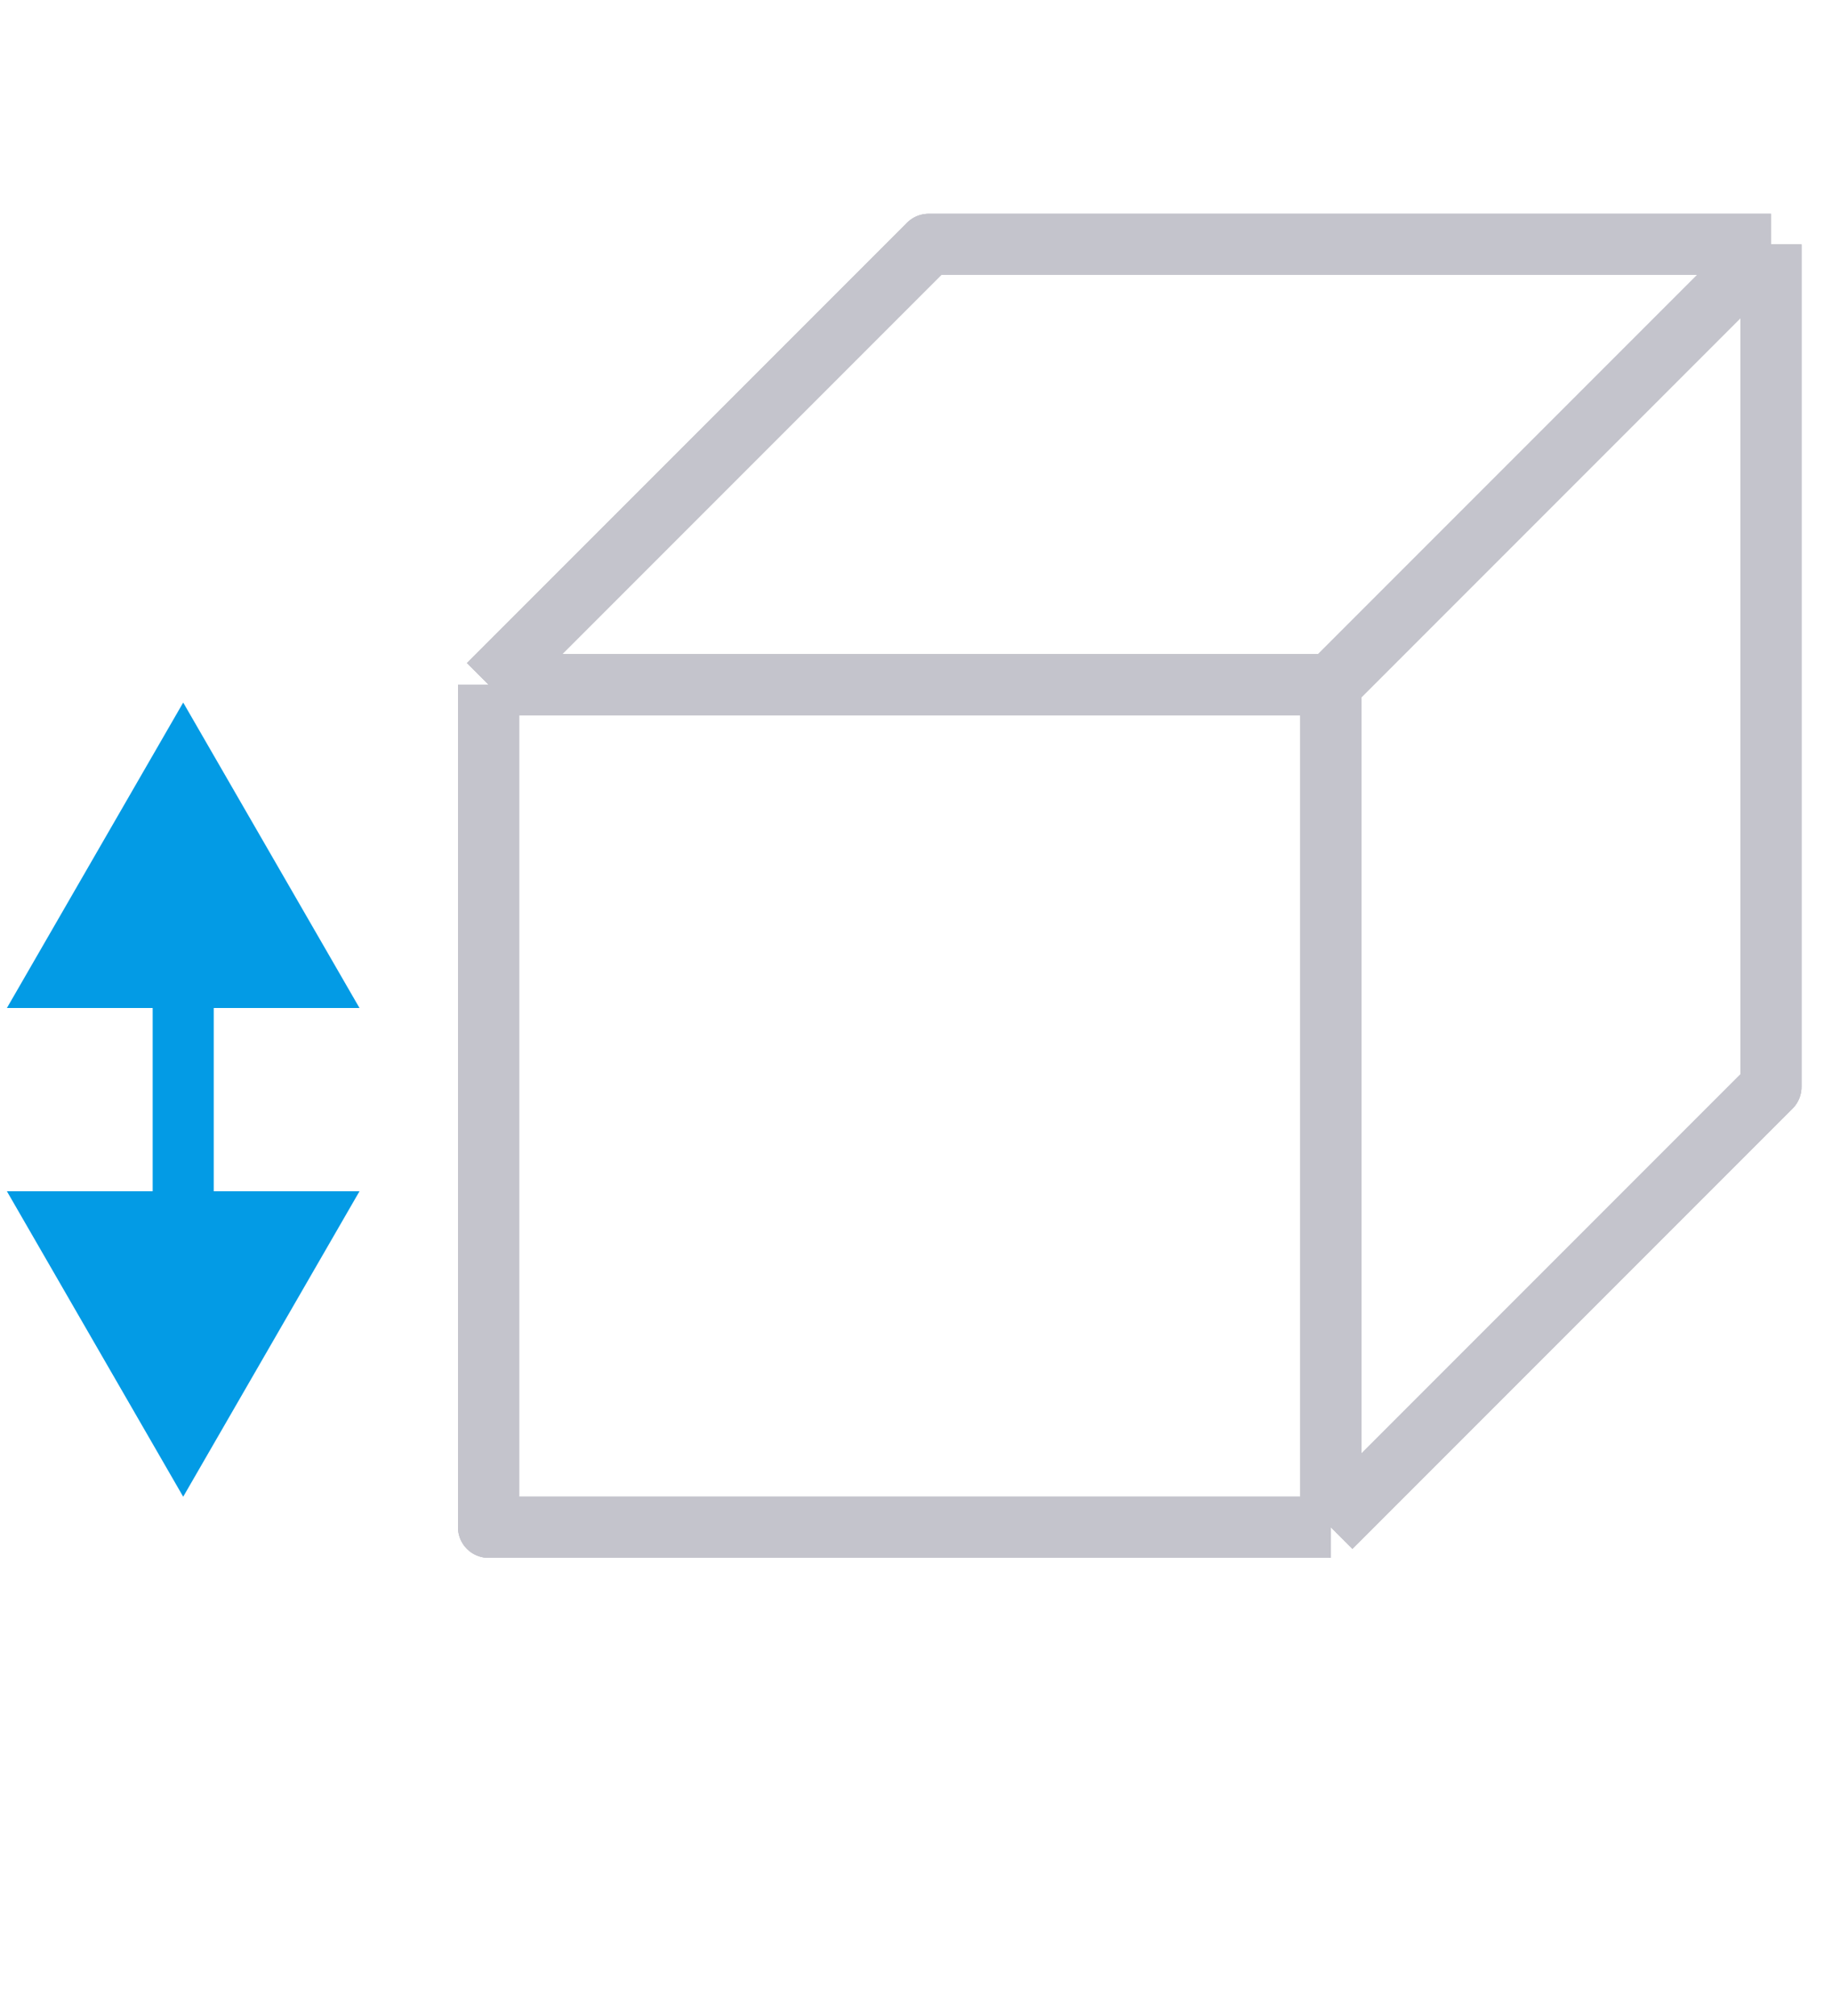 <svg width="30" height="33" viewBox="0 0 30 33" fill="none" xmlns="http://www.w3.org/2000/svg">
<path d="M8 11.207H21.793M8 11.207V25H21.793M8 11.207L15.207 4H29M21.793 11.207V25M21.793 11.207L29 4M21.793 25L29 17.793V4" stroke="#C4C4CC" stroke-linejoin="round"/>
<path d="M8 11.207H21.793M8 11.207V25H21.793M8 11.207L15.207 4H29M21.793 11.207V25M21.793 11.207L29 4M21.793 25L29 17.793V4" stroke="#C4C4CC" stroke-linejoin="round"/>
<path d="M8 11.207H21.793M8 11.207V25H21.793M8 11.207L15.207 4H29M21.793 11.207V25M21.793 11.207L29 4M21.793 25L29 17.793V4" stroke="#C4C4CC" stroke-linejoin="round"/>
<path d="M3 11.5L0.113 16.5H5.887L3 11.5ZM3 24.5L5.887 19.5H0.113L3 24.5ZM2.5 16V20H3.5V16H2.5Z" fill="#039BE5"/>
</svg>
